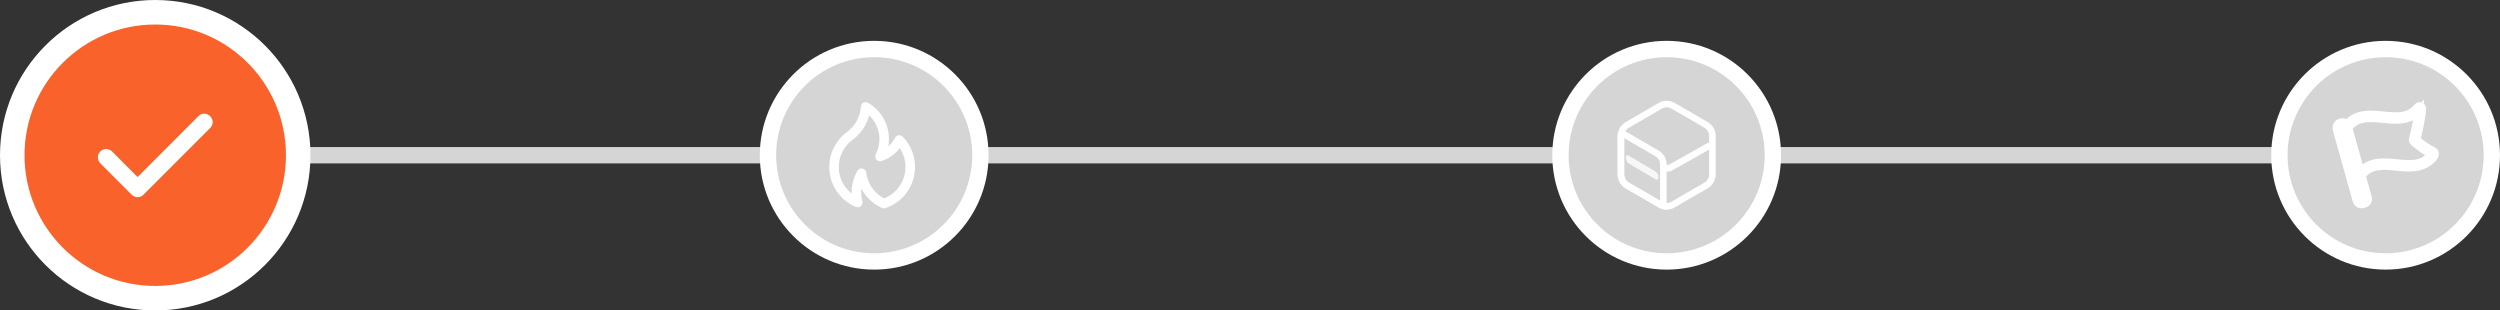 <?xml version="1.0" encoding="UTF-8"?> <svg xmlns="http://www.w3.org/2000/svg" width="306" height="38" viewBox="0 0 306 38" fill="none"><rect x="0" y="0" width="306" height="38" fill="#333333" stroke="none"/><line x1="19" y1="19" x2="292" y2="19" stroke="#D5D5D6" stroke-width="2"></line><circle cx="19" cy="19" r="17.5" fill="#F9622B" stroke="white" stroke-width="3"></circle><path d="M25.71 14.21C25.617 14.116 25.506 14.042 25.385 13.991C25.263 13.94 25.132 13.914 25 13.914C24.868 13.914 24.737 13.94 24.615 13.991C24.494 14.042 24.383 14.116 24.29 14.21L16.84 21.67L13.71 18.53C13.614 18.437 13.499 18.364 13.375 18.314C13.25 18.265 13.117 18.241 12.982 18.243C12.848 18.246 12.716 18.274 12.593 18.328C12.47 18.381 12.358 18.459 12.265 18.555C12.172 18.652 12.098 18.766 12.049 18.89C12 19.015 11.976 19.149 11.978 19.283C11.98 19.417 12.009 19.549 12.063 19.672C12.116 19.796 12.194 19.907 12.29 20L16.13 23.84C16.223 23.934 16.334 24.008 16.455 24.059C16.577 24.11 16.708 24.136 16.84 24.136C16.972 24.136 17.103 24.11 17.225 24.059C17.346 24.008 17.457 23.934 17.55 23.84L25.71 15.68C25.811 15.586 25.892 15.473 25.948 15.346C26.003 15.22 26.032 15.083 26.032 14.945C26.032 14.807 26.003 14.67 25.948 14.544C25.892 14.417 25.811 14.304 25.71 14.21V14.21Z" fill="white"></path><circle cx="107" cy="19" r="13" fill="#D5D5D6" stroke="white" stroke-width="2"></circle><path d="M104.69 16.846L104.688 16.847L104.687 16.848L104.69 16.846ZM110.496 16.736C110.456 16.697 110.41 16.662 110.362 16.634C110.293 16.593 110.217 16.567 110.138 16.557C110.059 16.547 109.978 16.553 109.902 16.576C109.825 16.599 109.754 16.637 109.693 16.688C109.632 16.74 109.582 16.803 109.546 16.875C109.345 17.274 109.068 17.629 108.73 17.92C108.782 17.627 108.808 17.33 108.808 17.032C108.809 16.127 108.572 15.238 108.121 14.456C107.67 13.673 107.021 13.024 106.241 12.576C106.155 12.527 106.058 12.501 105.959 12.5C105.86 12.499 105.763 12.523 105.676 12.571C105.589 12.618 105.515 12.687 105.462 12.771C105.409 12.854 105.377 12.951 105.371 13.05C105.338 13.607 105.194 14.152 104.946 14.651C104.698 15.15 104.352 15.594 103.93 15.954L103.795 16.065C103.353 16.364 102.962 16.734 102.636 17.159C102.13 17.802 101.779 18.554 101.612 19.357C101.445 20.159 101.465 20.99 101.672 21.784C101.879 22.577 102.267 23.311 102.804 23.927C103.341 24.543 104.014 25.024 104.768 25.333C104.857 25.369 104.953 25.383 105.048 25.374C105.143 25.364 105.234 25.331 105.314 25.277C105.393 25.223 105.458 25.15 105.503 25.065C105.548 24.98 105.572 24.885 105.572 24.789C105.571 24.727 105.561 24.665 105.543 24.605C105.412 24.111 105.375 23.596 105.432 23.088C105.984 24.137 106.87 24.969 107.947 25.449C108.079 25.508 108.228 25.516 108.365 25.471C109.216 25.194 109.983 24.703 110.593 24.043C111.203 23.384 111.635 22.578 111.848 21.703C112.062 20.827 112.05 19.912 111.813 19.042C111.576 18.173 111.123 17.379 110.496 16.736V16.736ZM108.218 24.277C107.71 24.017 107.261 23.653 106.902 23.207C106.542 22.761 106.28 22.244 106.132 21.69C106.087 21.503 106.052 21.314 106.027 21.123C106.01 21.002 105.957 20.889 105.873 20.8C105.789 20.711 105.68 20.65 105.561 20.627C105.524 20.619 105.487 20.616 105.449 20.616C105.347 20.616 105.246 20.643 105.157 20.695C105.068 20.747 104.995 20.821 104.944 20.91C104.46 21.751 104.216 22.711 104.24 23.683C103.815 23.349 103.459 22.934 103.194 22.461C102.928 21.988 102.759 21.467 102.695 20.927C102.631 20.388 102.675 19.841 102.822 19.319C102.97 18.796 103.219 18.308 103.555 17.884C103.81 17.55 104.118 17.26 104.466 17.027C104.481 17.017 104.495 17.006 104.509 16.994C104.509 16.994 104.682 16.85 104.688 16.847C105.519 16.139 106.11 15.187 106.379 14.124C107.015 14.716 107.439 15.503 107.585 16.363C107.731 17.222 107.591 18.106 107.188 18.878C107.134 18.98 107.113 19.097 107.125 19.212C107.137 19.328 107.183 19.437 107.257 19.526C107.331 19.615 107.429 19.68 107.54 19.713C107.65 19.746 107.768 19.745 107.878 19.711C108.772 19.429 109.558 18.878 110.131 18.131C110.476 18.644 110.701 19.229 110.79 19.841C110.879 20.453 110.83 21.078 110.646 21.669C110.462 22.26 110.149 22.801 109.728 23.253C109.308 23.704 108.792 24.054 108.218 24.277L108.218 24.277Z" fill="white"></path><circle cx="292" cy="19" r="13" fill="#D5D5D6" stroke="white" stroke-width="2"></circle><path d="M297.826 18.504C297.072 18.129 296.374 17.651 295.754 17.083C296.073 15.88 296.309 14.657 296.462 13.422C296.498 13.135 296.337 13.042 296.287 13.02C296.147 12.967 295.988 13.019 295.907 13.146C294.812 14.454 293.311 14.305 291.722 14.146C290.121 13.986 288.469 13.824 287.244 15.227C287.073 15.014 286.791 14.923 286.527 14.996L286.499 15.004C286.136 15.105 285.924 15.481 286.025 15.844L288.469 24.571C288.54 24.824 288.771 24.999 289.034 25C289.087 24.999 289.14 24.992 289.192 24.978L289.406 24.918C289.556 24.876 289.683 24.777 289.759 24.642C289.836 24.506 289.855 24.346 289.813 24.197L289.056 21.493C290.159 20.079 291.695 20.229 293.32 20.391C294.943 20.552 296.62 20.719 297.852 19.249L297.853 19.249C297.974 19.098 298.024 18.903 297.989 18.713C297.971 18.621 297.911 18.543 297.826 18.504ZM289.41 24.445C289.386 24.489 289.346 24.52 289.298 24.533L289.084 24.593C288.985 24.62 289.576 24.276 289.549 24.177L287.244 15.381C287.203 15.23 286.457 15.43 286.607 15.388L286.635 15.381C286.66 15.374 286.685 15.37 286.711 15.37C286.838 15.37 286.949 15.455 286.984 15.577L287.28 18.84L287.005 15.654L288.257 20.124L289.428 24.304C289.441 24.352 289.435 24.402 289.41 24.445ZM297.545 18.993C296.449 20.301 294.948 20.151 293.36 19.993C291.778 19.835 290.145 19.672 288.925 21.023L287.831 17.118L287.418 15.642C288.52 14.228 290.056 14.381 291.683 14.543C293.227 14.697 294.821 14.856 296.034 13.603C295.885 14.741 295.662 15.869 295.367 16.979C295.327 17.123 295.373 17.276 295.484 17.376C296.12 17.957 296.833 18.45 297.601 18.84C297.597 18.896 297.577 18.949 297.545 18.993Z" fill="white" stroke="white"></path><circle cx="204" cy="19" r="13" fill="#D5D5D6" stroke="white" stroke-width="2"></circle><path fill-rule="evenodd" clip-rule="evenodd" d="M201.004 24.212L203.011 25.384C203.628 25.752 204.358 25.752 204.99 25.384L206.997 24.212L208.99 23.068C209.621 22.701 210 22.051 210 21.331V16.669C210 15.935 209.635 15.3 208.99 14.932L206.997 13.76L204.99 12.602C204.358 12.249 203.628 12.249 203.011 12.602L201.004 13.774L198.997 14.932C198.365 15.3 198 15.935 198 16.669V21.316C198 22.037 198.365 22.686 198.997 23.054L201.004 24.212ZM199.398 22.361C199.398 22.362 199.398 22.362 199.399 22.362L201.407 23.521L203.419 24.697C203.782 24.912 204.201 24.917 204.587 24.693C204.587 24.693 204.586 24.693 204.587 24.693L206.598 23.518L208.587 22.376C208.588 22.376 208.589 22.376 208.589 22.375C208.979 22.148 209.2 21.759 209.2 21.331V16.669C209.2 16.221 208.988 15.852 208.594 15.628L208.584 15.622L206.594 14.451L204.595 13.298C204.205 13.082 203.777 13.086 203.411 13.295L201.403 14.467L199.398 15.624C199.014 15.848 198.8 16.219 198.8 16.669V21.316C198.8 21.756 199.017 22.14 199.398 22.361Z" fill="white"></path><path fill-rule="evenodd" clip-rule="evenodd" d="M202.997 25.384C203.06 25.422 203.126 25.456 203.193 25.486C203.45 25.599 203.726 25.653 203.993 25.653V20.144C203.993 19.424 203.628 18.774 202.997 18.421L198.884 16.034C198.702 15.921 198.477 15.921 198.295 16.034C198.154 16.119 198.056 16.26 198.014 16.415C198 16.5 198 16.585 198 16.67V21.331C198 22.051 198.365 22.701 198.997 23.068L200.99 24.212L202.997 25.384ZM199.397 22.375L201.393 23.521L203.193 24.573V20.144C203.193 19.702 202.975 19.325 202.606 19.119L202.595 19.113L198.8 16.91V21.331C198.8 21.77 199.017 22.153 199.397 22.375Z" fill="white"></path><path fill-rule="evenodd" clip-rule="evenodd" d="M209.469 18.167C209.45 18.173 209.412 18.19 209.351 18.227L209.34 18.233L204.695 20.849C204.418 21.004 204.094 21.043 203.815 20.962C203.53 20.879 203.248 20.648 203.217 20.263L203.216 20.247V20.189H204.011C204.009 20.184 204.006 20.18 204.005 20.179C204.004 20.178 204.005 20.179 204.005 20.179C204.005 20.179 204.013 20.186 204.038 20.194C204.099 20.211 204.203 20.208 204.305 20.151C204.305 20.151 204.304 20.151 204.305 20.151L208.943 17.538C209.089 17.451 209.216 17.399 209.331 17.377C209.391 17.365 209.446 17.362 209.495 17.365C209.518 17.366 209.538 17.369 209.552 17.371L209.565 17.373C209.569 17.373 209.563 17.372 209.557 17.372C209.551 17.371 209.529 17.368 209.501 17.369C209.475 17.369 209.418 17.373 209.353 17.402C209.319 17.416 209.285 17.438 209.252 17.466C209.239 17.477 209.228 17.488 209.218 17.5H209.9C209.9 17.604 209.907 17.654 209.91 17.675C209.91 17.675 209.91 17.676 209.91 17.677C209.911 17.683 209.913 17.695 209.914 17.705C209.914 17.705 209.914 17.705 209.914 17.705C209.915 17.712 209.921 17.76 209.913 17.815C209.904 17.89 209.856 18.055 209.674 18.134C209.608 18.164 209.549 18.168 209.52 18.169C209.499 18.169 209.481 18.168 209.469 18.167Z" fill="white"></path><path d="M199.344 19.045L202.645 21.002C202.835 21.107 203 21.42 203 21.681C203 21.955 202.835 22.072 202.645 21.955L199.344 19.998C199.153 19.893 199.001 19.58 199.001 19.319C198.988 19.045 199.153 18.928 199.344 19.045Z" fill="#F7F7F7"></path></svg> 